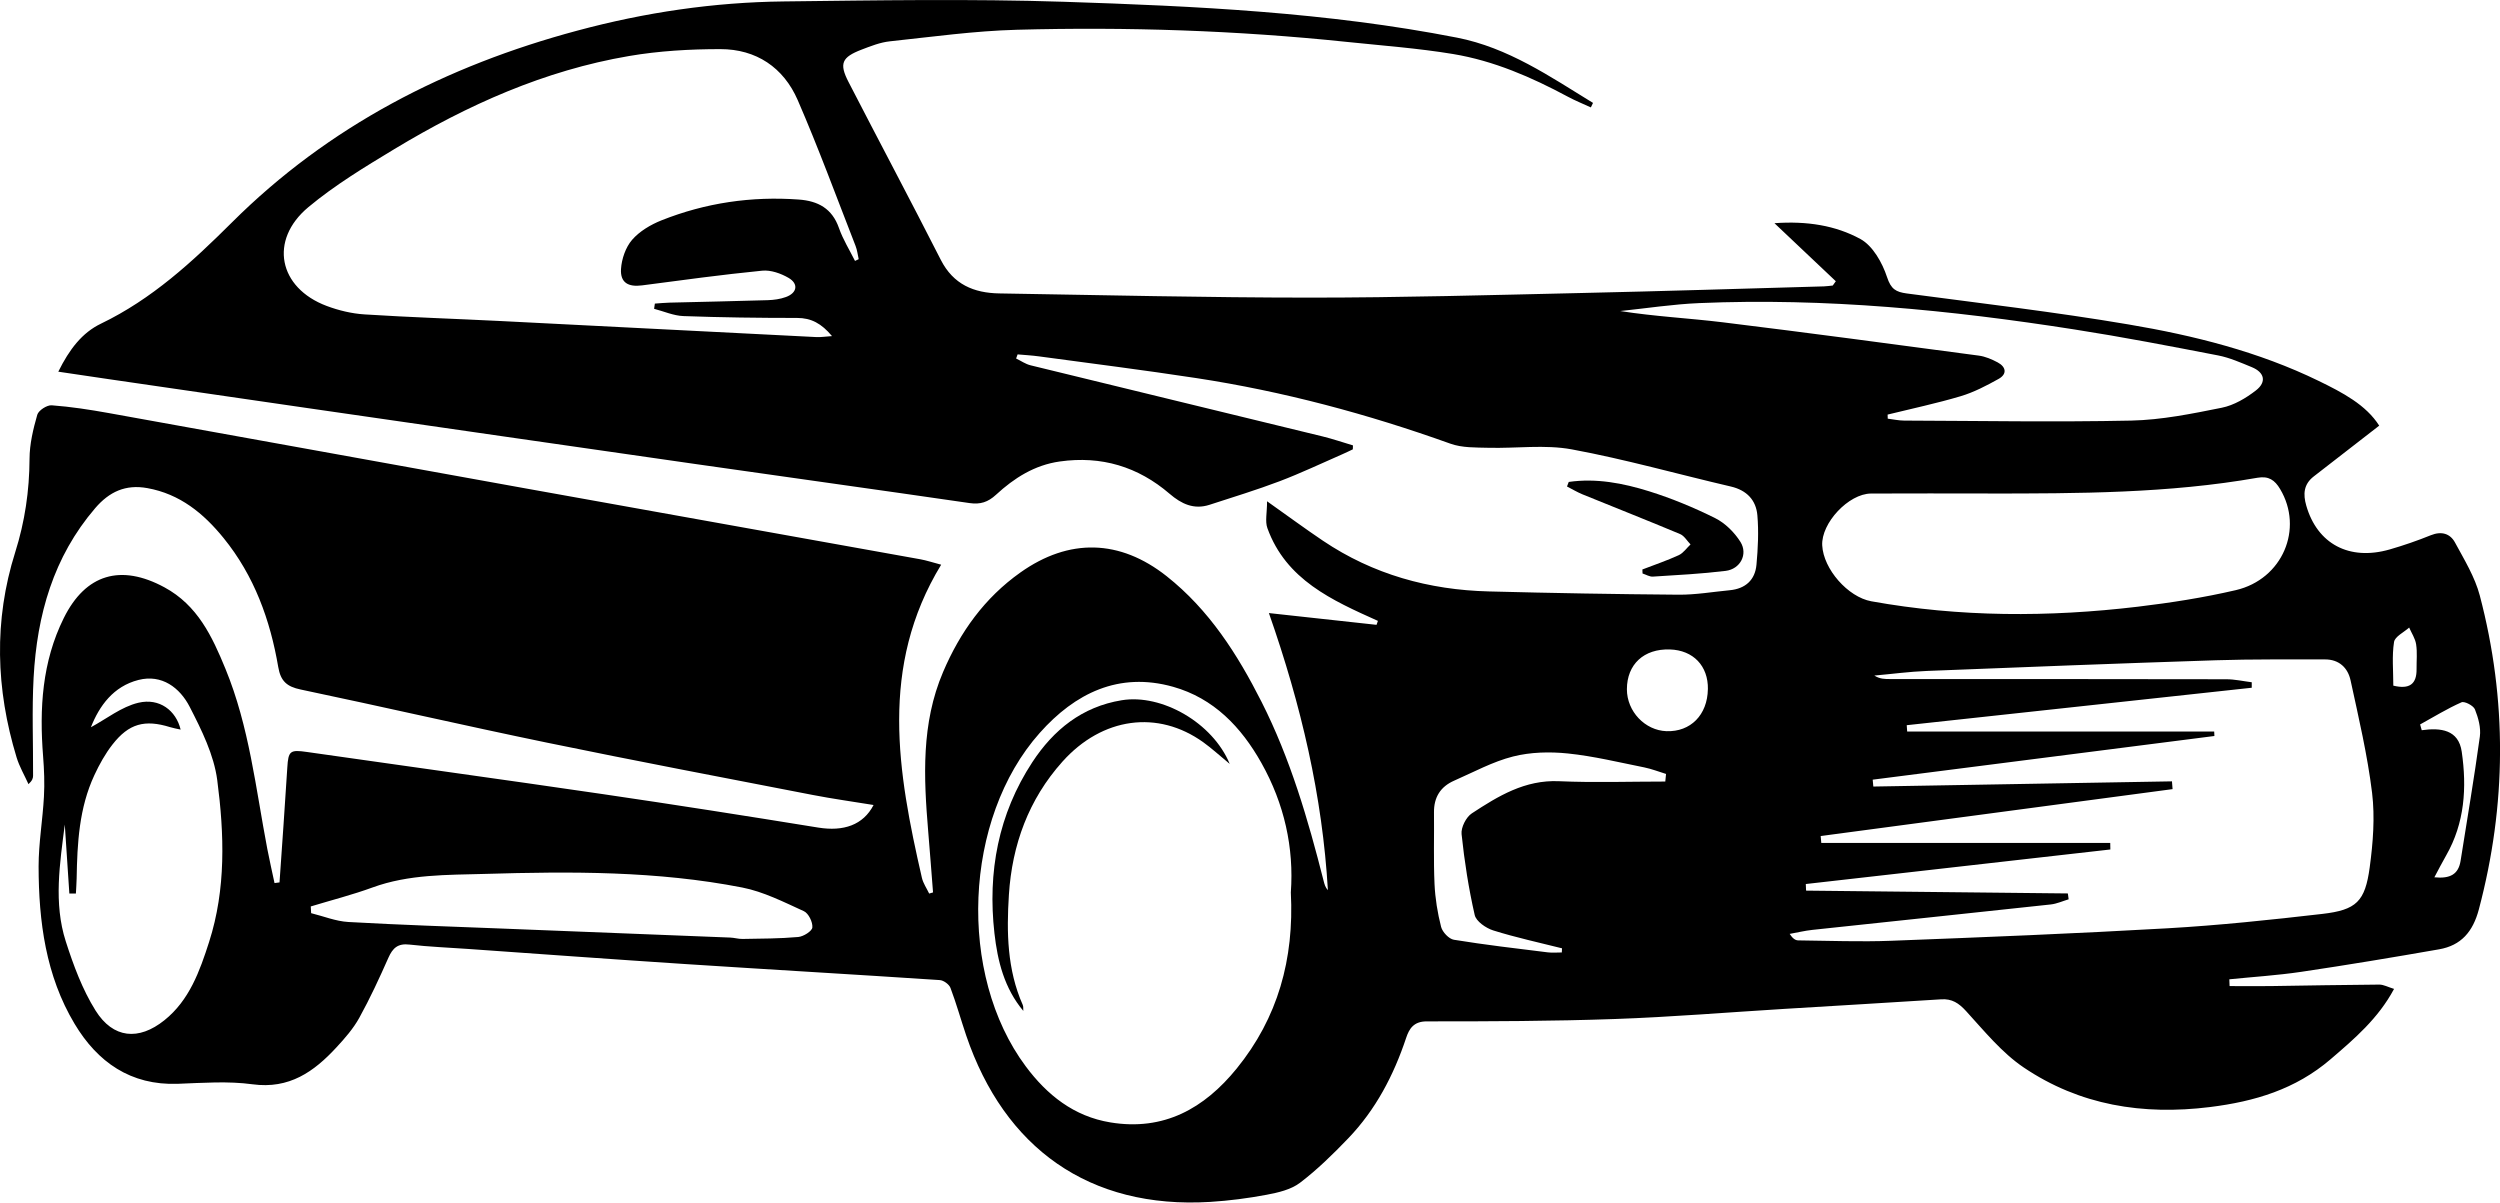 <?xml version="1.0" encoding="UTF-8"?>
<svg id="Layer_2" xmlns="http://www.w3.org/2000/svg" version="1.1" viewBox="0 0 833.01 400.7">
  <!-- Generator: Adobe Illustrator 30.0.0, SVG Export Plug-In . SVG Version: 2.1.1 Build 123)  -->
  <g id="Layer_6">
    <g id="Car">
      <path d="M93.14,293.98c.87-12.73,1.81-25.45,2.59-38.19.34-5.63.93-6.04,6.6-5.22,32.85,4.72,65.74,9.22,98.58,14.04,23.94,3.51,47.85,7.27,71.72,11.14,8.44,1.37,14.99-.84,18.45-7.52-6.88-1.13-13.61-2.05-20.29-3.35-29.52-5.73-59.06-11.34-88.51-17.42-27.42-5.66-54.71-11.96-82.1-17.71-4.57-.95-6.67-2.77-7.47-7.5-2.68-15.7-8-30.4-18.2-42.96-6.69-8.24-14.55-14.69-25.43-16.65-7.24-1.31-12.67,1.21-17.36,6.68-13.95,16.26-19.39,35.63-20.52,56.43-.59,10.86-.13,21.78-.18,32.68,0,.8-.17,1.6-1.53,2.86-1.34-2.98-3.03-5.84-3.97-8.94-6.91-22.72-7.64-45.56-.45-68.35,3.21-10.17,4.72-20.45,4.77-31.11.02-4.92,1.21-9.92,2.58-14.69.42-1.45,3.23-3.28,4.81-3.15,6.35.47,12.69,1.45,18.97,2.58,46.28,8.32,92.53,16.75,138.81,25.09,43.88,7.91,87.79,15.74,131.68,23.64,1.99.36,3.93,1.01,6.91,1.8-20.69,33.98-14.49,69.13-6.42,104.34.43,1.84,1.6,3.5,2.42,5.24.43-.12.86-.26,1.29-.38-.53-6.78-1.04-13.55-1.61-20.32-1.5-18-2.38-35.93,4.96-53.13,5.68-13.32,13.82-24.69,25.74-33.14,16.24-11.52,33.15-11.11,48.76,1.23,14.16,11.21,23.6,26.03,31.62,41.88,9.58,18.93,15.48,39.15,20.67,59.62.28,1.09.55,2.18,1.43,3.12-1.83-31.31-8.86-61.53-19.66-92.34,12.64,1.38,24.25,2.66,35.87,3.92.15-.44.3-.88.45-1.32-15.25-6.85-30.59-13.67-36.82-30.89-.82-2.27-.11-5.11-.11-8.96,7.14,5.05,12.78,9.22,18.61,13.14,16.7,11.24,35.33,16.4,55.28,16.9,21.09.55,42.17.92,63.26,1.09,5.68.04,11.35-.95,17.03-1.49,5.19-.5,8.43-3.39,8.89-8.5.5-5.47.77-11.04.3-16.49-.44-5.03-3.53-8.32-8.82-9.56-17.67-4.11-35.19-9.09-53-12.38-8.99-1.66-18.51-.29-27.79-.53-4.24-.11-8.78.03-12.67-1.37-27.58-9.89-55.74-17.44-84.7-21.86-17.43-2.66-34.93-4.87-52.4-7.23-2.36-.32-4.73-.45-7.11-.66-.17.46-.33.91-.5,1.37,1.62.78,3.15,1.87,4.87,2.28,32.39,7.93,64.8,15.76,97.2,23.67,3.43.84,6.79,1.99,10.17,3-.02.44-.03.88-.05,1.32-1.15.54-2.29,1.11-3.47,1.62-6.95,3.03-13.82,6.31-20.91,9-7.69,2.92-15.56,5.31-23.39,7.86-5.19,1.68-9.35-.3-13.27-3.67-10.55-9.06-22.75-12.72-36.59-10.77-8.41,1.18-15.22,5.52-21.25,11.08-2.69,2.48-5.23,3.3-8.83,2.78-30.45-4.43-60.92-8.65-91.39-13.02-42.95-6.15-85.9-12.37-128.84-18.58-22.25-3.22-44.48-6.48-66.72-9.71-5.22-.76-10.43-1.55-16.68-2.47,3.7-7.47,7.93-12.98,14.21-16,16.99-8.18,30.42-20.56,43.62-33.71,32.25-32.14,71.43-52.23,115.14-63.94C214.9,4.14,237.81.75,261.06.48c31.13-.37,62.29-.9,93.39.11,43.87,1.43,87.77,3.49,131.02,11.95,17.02,3.33,30.98,12.95,45.33,21.75-.24.5-.48,1.01-.72,1.5-2.56-1.18-5.2-2.24-7.69-3.58-12.1-6.5-24.67-11.96-38.23-14.21-11.75-1.94-23.68-2.81-35.54-4.05-36.5-3.81-73.13-5.02-109.8-4.03-14.12.38-28.21,2.35-42.3,3.85-3.21.34-6.37,1.59-9.42,2.76-6.62,2.54-7.54,4.63-4.39,10.75,10.2,19.8,20.67,39.46,30.77,59.31,4.17,8.2,11.03,11.04,19.5,11.18,34.56.56,69.13,1.39,103.69,1.4,30.08,0,60.16-.86,90.25-1.54,26.95-.6,53.9-1.45,80.84-2.21.98-.03,1.94-.19,2.92-.28.34-.48.67-.95,1.02-1.43-6.55-6.19-13.08-12.38-20.45-19.34,10.89-.78,20.39.77,28.63,5.26,4.14,2.26,7.32,7.92,8.89,12.71,1.32,4.02,2.96,4.95,6.56,5.44,24.65,3.28,49.38,6.16,73.89,10.32,21.81,3.69,43.34,9.06,63.41,18.84,7.88,3.84,15.74,7.95,20.13,14.89-7.51,5.83-14.64,11.38-21.8,16.91-3.38,2.61-3.61,5.9-2.5,9.74,3.66,12.75,14.32,18.47,27.79,14.6,4.64-1.34,9.24-2.93,13.71-4.74,3.54-1.43,6.43-.57,8.05,2.42,3.1,5.73,6.64,11.49,8.27,17.69,9.15,34.82,8.93,69.69-.32,104.57-1.97,7.42-5.89,12.02-13.26,13.3-15.3,2.68-30.62,5.23-45.99,7.51-7.91,1.17-15.93,1.67-23.89,2.48.03.76.06,1.5.09,2.26,4.53,0,9.07.05,13.6,0,12.09-.17,24.18-.42,36.28-.5,1.45,0,2.92.83,4.92,1.44-5.29,9.89-13.22,16.64-21.21,23.49-11.64,9.96-25.19,14.02-40.15,15.88-22.39,2.78-43.35-.58-62.04-13.19-7.29-4.92-13.13-12.14-19.17-18.75-2.46-2.7-4.73-4.2-8.35-3.96-17.42,1.11-34.86,2.13-52.28,3.19-18.8,1.15-37.58,2.71-56.4,3.37-20.9.73-41.83.8-62.75.79-4.33,0-5.82,2.49-6.81,5.45-4.17,12.52-10.16,23.99-19.33,33.54-5.04,5.25-10.3,10.41-16.07,14.8-3,2.27-7.24,3.26-11.09,3.98-6.21,1.17-12.51,1.99-18.81,2.38-40.37,2.46-68.59-18-81.32-55.49-1.78-5.26-3.27-10.64-5.23-15.82-.45-1.18-2.28-2.52-3.55-2.6-28.26-1.87-56.53-3.5-84.79-5.34-24.12-1.57-48.21-3.34-72.31-5.03-6.55-.46-13.11-.72-19.62-1.46-3.83-.45-5.57,1.12-7.02,4.4-3,6.78-6.12,13.53-9.7,20.01-1.98,3.58-4.78,6.79-7.59,9.82-7.49,8.12-15.73,13.99-27.99,12.32-8.15-1.11-16.58-.47-24.87-.16-15.76.58-26.79-7.26-34.41-19.99-9.61-16.05-11.96-34.12-11.99-52.45,0-7.75,1.36-15.49,1.78-23.25.25-4.46.07-8.98-.28-13.43-1.26-15.91-.35-31.48,6.89-46.07,7.28-14.69,19.01-18.1,33.54-10.24,11.04,5.97,15.89,16.34,20.34,27.18,7.91,19.24,10.08,39.78,13.93,59.96.73,3.82,1.61,7.6,2.41,11.4.56-.07,1.13-.15,1.69-.22v-.03h-.02ZM217.95,102.91c.08-.58.17-1.17.25-1.75,1.63-.11,3.26-.28,4.9-.32,10.89-.28,21.78-.48,32.67-.82,2.05-.06,4.19-.35,6.1-1.05,3.75-1.36,4.28-4.41.86-6.39-2.55-1.48-5.91-2.67-8.76-2.39-13.38,1.32-26.71,3.15-40.04,4.9-4.58.6-7.28-.89-7.01-5.44.21-3.36,1.54-7.24,3.69-9.73,2.48-2.86,6.19-5.06,9.8-6.5,14.67-5.83,29.98-8.08,45.76-6.93,6.4.47,11.09,2.97,13.37,9.48,1.33,3.82,3.54,7.33,5.35,10.97.42-.2.83-.38,1.23-.58-.33-1.47-.49-3.02-1.04-4.41-6.34-16.24-12.34-32.62-19.28-48.6-4.71-10.85-13.82-16.99-25.78-16.98-10.15,0-20.44.59-30.43,2.3-28.15,4.8-53.83,16.31-78.12,30.97-9.89,5.98-19.91,12.03-28.74,19.4-13.18,11.01-9.92,26.89,6.14,32.91,3.98,1.49,8.32,2.54,12.57,2.81,15.18.97,30.38,1.46,45.57,2.22,35.03,1.76,70.07,3.58,105.1,5.34,1.41.07,2.84-.18,5.12-.33-3.52-4.21-6.92-6.05-11.66-6.05-12.62,0-25.25-.16-37.85-.62-3.28-.12-6.52-1.58-9.76-2.42h-.01ZM430.11,297.38c1.08-14.88-2.16-29.54-9.8-43.15-6.72-11.97-15.88-21.57-29.43-25.39-18.13-5.09-32.72,2.2-44.43,15.36-25.45,28.57-27.47,80.54-4.67,111.11,7.1,9.53,16.02,16.68,28.2,18.68,17.82,2.95,31.3-4.67,42.09-17.95,13.69-16.85,19.18-36.42,18.04-58.66h-.01,0ZM703.14,280.86c.01.73.03,1.46.04,2.19-33.83,3.84-67.66,7.67-101.48,11.51.03.74.06,1.47.09,2.2,29.08.31,58.15.63,87.23.94.08.65.18,1.3.26,1.95-1.98.59-3.93,1.5-5.96,1.72-26.46,2.87-52.93,5.63-79.4,8.47-2.55.27-5.06.89-7.6,1.34,1.04,1.59,1.94,2.15,2.85,2.16,10.32.11,20.67.53,30.97.13,30.71-1.17,61.43-2.4,92.1-4.16,17.23-.99,34.42-2.81,51.56-4.79,11.36-1.32,14.26-4.11,15.8-15.54,1.1-8.17,1.77-16.65.79-24.78-1.54-12.61-4.47-25.06-7.17-37.5-.9-4.17-3.82-7-8.52-6.98-12.1.03-24.21-.11-36.31.28-32.12,1.04-64.22,2.28-96.33,3.56-5.85.23-11.67,1.02-17.52,1.54,1.81,1.16,3.51,1.16,5.2,1.16,37.35,0,74.7,0,112.05.07,2.83,0,5.67.65,8.5,1v1.83c-38.32,4.16-76.64,8.32-114.96,12.48.05.71.09,1.4.15,2.11h102.3c.02.5.05,1,.07,1.49-37.96,4.85-75.92,9.7-113.86,14.55.07.77.15,1.53.21,2.29,33.17-.58,66.34-1.15,99.51-1.73.06.86.13,1.73.2,2.59-39.08,5.21-78.16,10.42-117.25,15.63.06.77.13,1.53.2,2.29h96.28ZM662.32,164.43c-12.96,0-25.92-.05-38.88.02-7.49.04-16.65,9.86-16.27,17.28.4,7.89,8.55,17.2,16.35,18.62,29.49,5.32,59.13,5.33,88.77,1.81,10.96-1.31,21.94-3.02,32.68-5.52,15.61-3.64,22.67-20.49,14.77-33.69-1.76-2.95-3.77-4.42-7.55-3.76-29.74,5.23-59.8,5.24-89.86,5.26h0v-.02ZM21.6,274.65c-1.66,13.08-3.78,26.25.31,39,2.55,7.96,5.53,16.04,9.93,23.07,5.85,9.34,14.38,10.09,22.94,3.23,8.34-6.68,11.79-16.42,14.89-26.08,5.67-17.66,5.07-35.93,2.72-53.91-1.1-8.43-5.21-16.71-9.18-24.44-3.28-6.38-9.29-10.94-17.07-8.96-8.37,2.14-13.04,8.63-15.85,15.76,5.17-2.78,10.18-6.82,15.82-8.16,7.06-1.67,12.55,2.6,14.08,8.94-1.3-.29-2.44-.48-3.53-.82-8.43-2.61-13.72-1.2-19.17,5.78-2.42,3.09-4.38,6.64-6.04,10.21-5.09,10.92-5.71,22.66-5.91,34.45-.03,1.67-.17,3.34-.25,5.01h-2.18c-.51-7.7-1.02-15.41-1.53-23.11h0l.02.03ZM628.96,138.13c.01.46.02.91.04,1.37,1.81.22,3.61.63,5.43.64,25.24.09,50.49.54,75.72,0,10.09-.22,20.2-2.28,30.14-4.28,4.05-.81,8.06-3.19,11.39-5.77,3.64-2.82,2.86-6.01-1.36-7.75-3.66-1.5-7.38-3.16-11.23-3.91-15.93-3.08-31.87-6.16-47.9-8.66-41.39-6.48-82.99-10.57-124.96-8.78-8.81.37-17.58,1.73-26.37,2.65,11.49,1.81,22.89,2.37,34.19,3.75,28.46,3.49,56.87,7.31,85.3,11.1,2.16.29,4.33,1.22,6.28,2.26,2.84,1.53,3.2,3.89.3,5.51-4.04,2.25-8.24,4.45-12.64,5.76-8.01,2.39-16.22,4.12-24.33,6.12h-.01.01ZM103.55,302.03l.12,2.24c4.13,1.02,8.22,2.7,12.38,2.94,17.24.98,34.5,1.53,51.76,2.21,25.16,1,50.33,1.97,75.49,2.98,1.38.05,2.75.49,4.12.46,6.19-.11,12.4-.1,18.56-.65,1.74-.16,4.59-1.94,4.7-3.18.17-1.76-1.28-4.71-2.82-5.42-6.68-3.04-13.45-6.5-20.56-7.89-28.34-5.54-57.1-5.38-85.79-4.53-12.51.36-25.25.08-37.4,4.52-6.72,2.46-13.71,4.23-20.57,6.32h.01ZM554.88,260.42c.08-.85.17-1.69.25-2.54-2.42-.74-4.79-1.68-7.25-2.18-8.47-1.69-16.9-3.76-25.45-4.64-6.03-.62-12.45-.47-18.28,1.01-6.78,1.72-13.12,5.2-19.6,8.04-4.58,2-6.81,5.56-6.74,10.64.09,7.94-.18,15.9.18,23.82.22,4.79,1,9.62,2.19,14.27.45,1.73,2.6,4.02,4.26,4.29,10.39,1.69,20.85,2.91,31.3,4.2,1.54.19,3.11.03,4.66.03.02-.46.04-.92.07-1.38-7.66-1.93-15.4-3.6-22.92-5.96-2.44-.77-5.71-3.03-6.18-5.16-2.02-8.85-3.42-17.89-4.37-26.93-.23-2.22,1.51-5.67,3.41-6.91,8.79-5.76,17.68-11.22,29.03-10.72,11.8.52,23.64.11,35.47.11h-.03ZM569.08,229.65c.13-7.76-4.87-13-12.66-13.25-8.67-.28-14.32,4.95-14.33,13.26,0,7.37,5.99,13.71,13.19,13.97,8.02.28,13.65-5.42,13.79-13.98h.01ZM806.4,241.41c.18.63.35,1.27.53,1.9,6.38-.9,12.28-.15,13.33,7.17,1.73,11.94,1.01,23.72-5.2,34.57-1.29,2.24-2.46,4.54-3.92,7.27,5.34.54,8.03-1.06,8.74-5.5,2.18-13.8,4.53-27.58,6.42-41.42.39-2.92-.52-6.22-1.64-9.03-.5-1.26-3.47-2.8-4.48-2.36-4.75,2.1-9.21,4.86-13.78,7.37v.02h0ZM797.46,228.46c5.42,1.31,7.82-.53,7.75-5.54-.03-2.75.27-5.55-.15-8.24-.29-1.93-1.52-3.73-2.32-5.58-1.76,1.6-4.76,3-5.04,4.83-.73,4.65-.24,9.48-.24,14.53h0Z"/>
      <path d="M522.73,160.58c9.15-1.31,18.11.42,26.76,3.12,7.53,2.36,14.93,5.42,22,8.94,3.33,1.66,6.42,4.73,8.43,7.92,2.58,4.11-.06,9.07-4.94,9.66-8.03.98-16.15,1.4-24.23,1.91-1.12.07-2.29-.67-3.45-1.04-.02-.45-.03-.89-.05-1.34,4.06-1.56,8.19-2.96,12.13-4.77,1.53-.71,2.61-2.36,3.91-3.57-1.14-1.18-2.08-2.87-3.48-3.46-10.8-4.52-21.7-8.82-32.54-13.24-1.77-.73-3.42-1.73-5.14-2.61l.59-1.54h0v.02Z"/>
      <path d="M340.97,336.84c-6.35-7.59-8.57-16.61-9.62-25.87-2.3-20.39,1.28-39.7,12.64-57.03,7.06-10.76,16.56-18.46,29.78-20.62,13.31-2.18,30.3,7.47,35.98,21.22-3.35-2.76-5.95-5.16-8.8-7.21-15.14-10.87-33.66-8.38-46.95,6.46-11.28,12.6-16.77,27.71-17.83,44.36-.79,12.45-.6,24.92,4.62,36.7.25.57.12,1.32.18,1.97h.01v.02Z"/>
    </g>
  </g>
</svg>